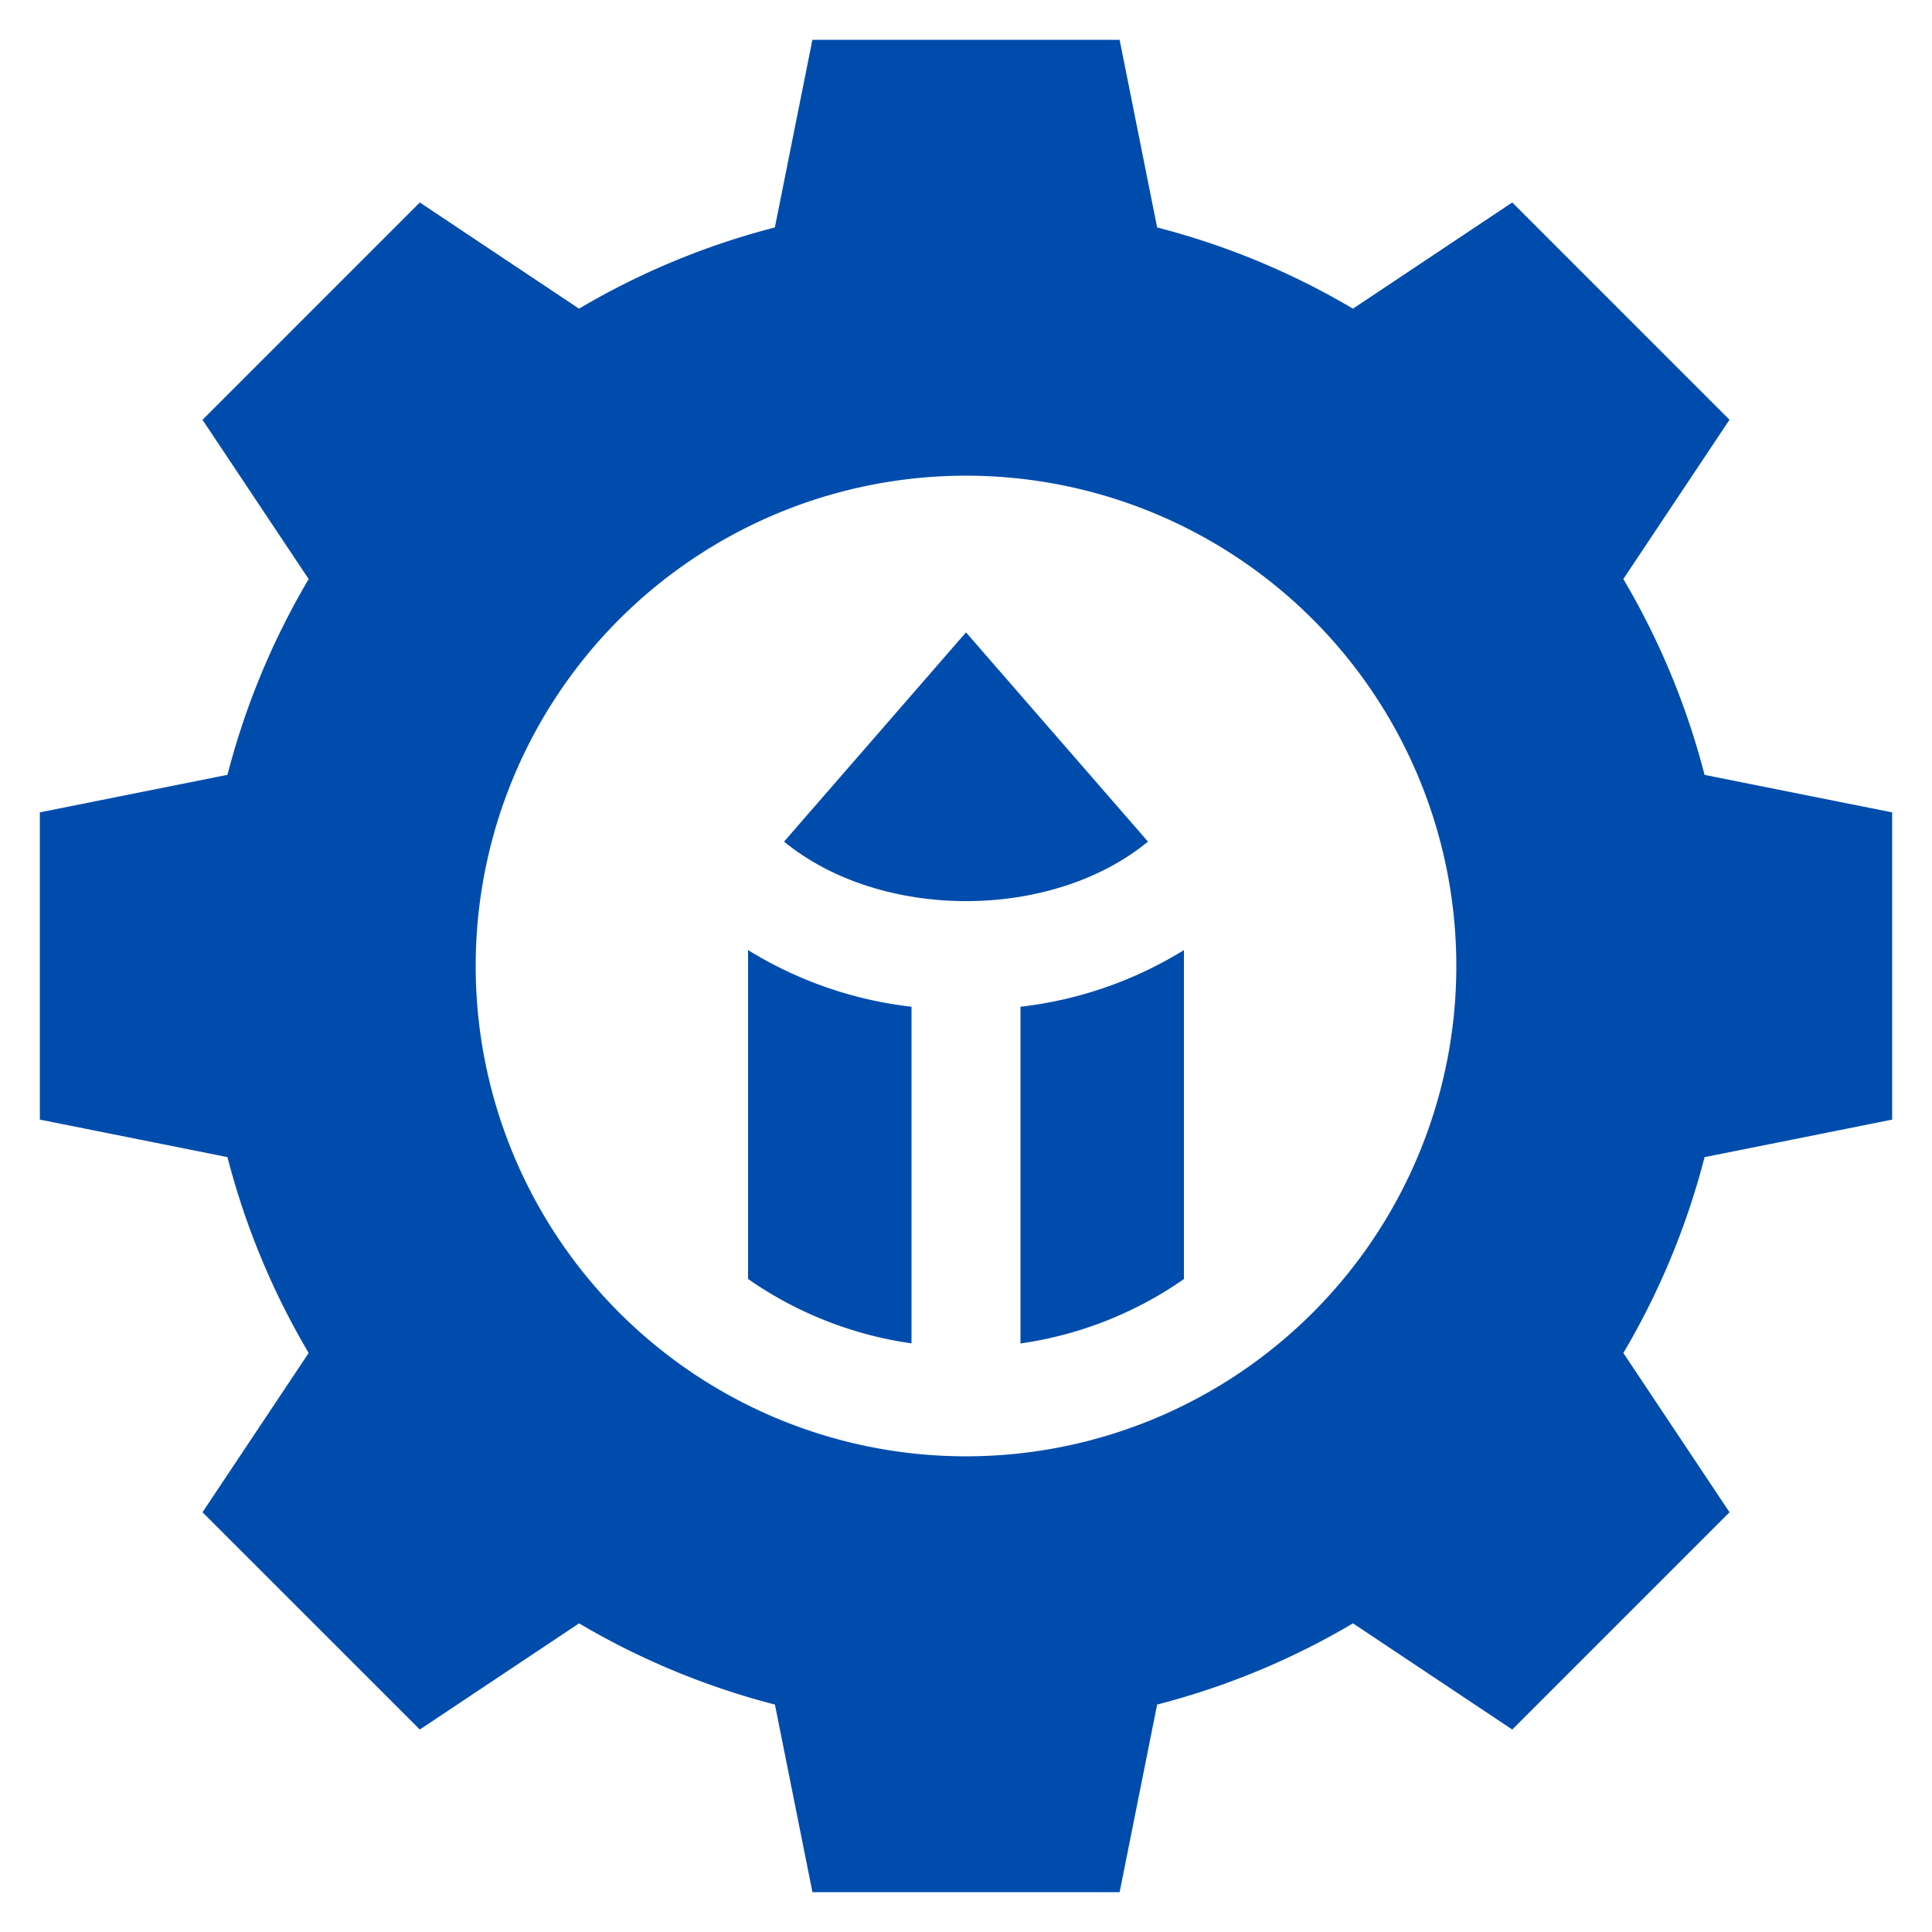 <?xml version="1.0" encoding="UTF-8"?>
<svg xmlns="http://www.w3.org/2000/svg" xmlns:xlink="http://www.w3.org/1999/xlink" width="90" height="90" viewBox="0 0 90 90">
  <defs>
    <clipPath id="clip-Custom_Size_1">
      <rect width="90" height="90"></rect>
    </clipPath>
  </defs>
  <g id="Custom_Size_1" data-name="Custom Size – 1" clip-path="url(#clip-Custom_Size_1)">
    <g id="XMLID_2277_" transform="translate(1.856 1.856)">
      <path id="XMLID_2489_" d="M86.288,50.3V35.988l-8.74-1.748a35.156,35.156,0,0,0-3.783-9.123l4.946-7.42L68.591,7.576l-7.42,4.947A35.147,35.147,0,0,0,52.048,8.74L50.3,0H35.988L34.24,8.74a35.152,35.152,0,0,0-9.123,3.783L17.7,7.576,7.577,17.7l4.946,7.42A35.15,35.15,0,0,0,8.74,34.239L0,35.988V50.3l8.74,1.748a35.149,35.149,0,0,0,3.783,9.123l-4.946,7.42L17.7,78.712l7.42-4.946a35.147,35.147,0,0,0,9.123,3.783l1.748,8.74H50.3l1.748-8.74a35.154,35.154,0,0,0,9.123-3.783l7.42,4.946L78.712,68.591l-4.946-7.42a35.149,35.149,0,0,0,3.783-9.123ZM43.144,65.985A22.841,22.841,0,1,1,65.985,43.144,22.841,22.841,0,0,1,43.144,65.985Z" transform="translate(0 0)" fill="#004cad"></path>
      <path id="XMLID_2522_" d="M213.377,163.141l-8.476,9.748c4.5,3.691,12.446,3.7,16.953,0Z" transform="translate(-170.233 -135.539)" fill="#004cad"></path>
      <path id="XMLID_2523_" d="M195,265.935a17.663,17.663,0,0,0,7.614,3V253.253a18.473,18.473,0,0,1-7.614-2.64Z" transform="translate(-162.008 -208.211)" fill="#004cad"></path>
      <path id="XMLID_2524_" d="M270,268.939a17.663,17.663,0,0,0,7.614-3V250.613a18.477,18.477,0,0,1-7.614,2.64Z" transform="translate(-224.318 -208.211)" fill="#004cad"></path>
    </g>
  </g>
</svg>
